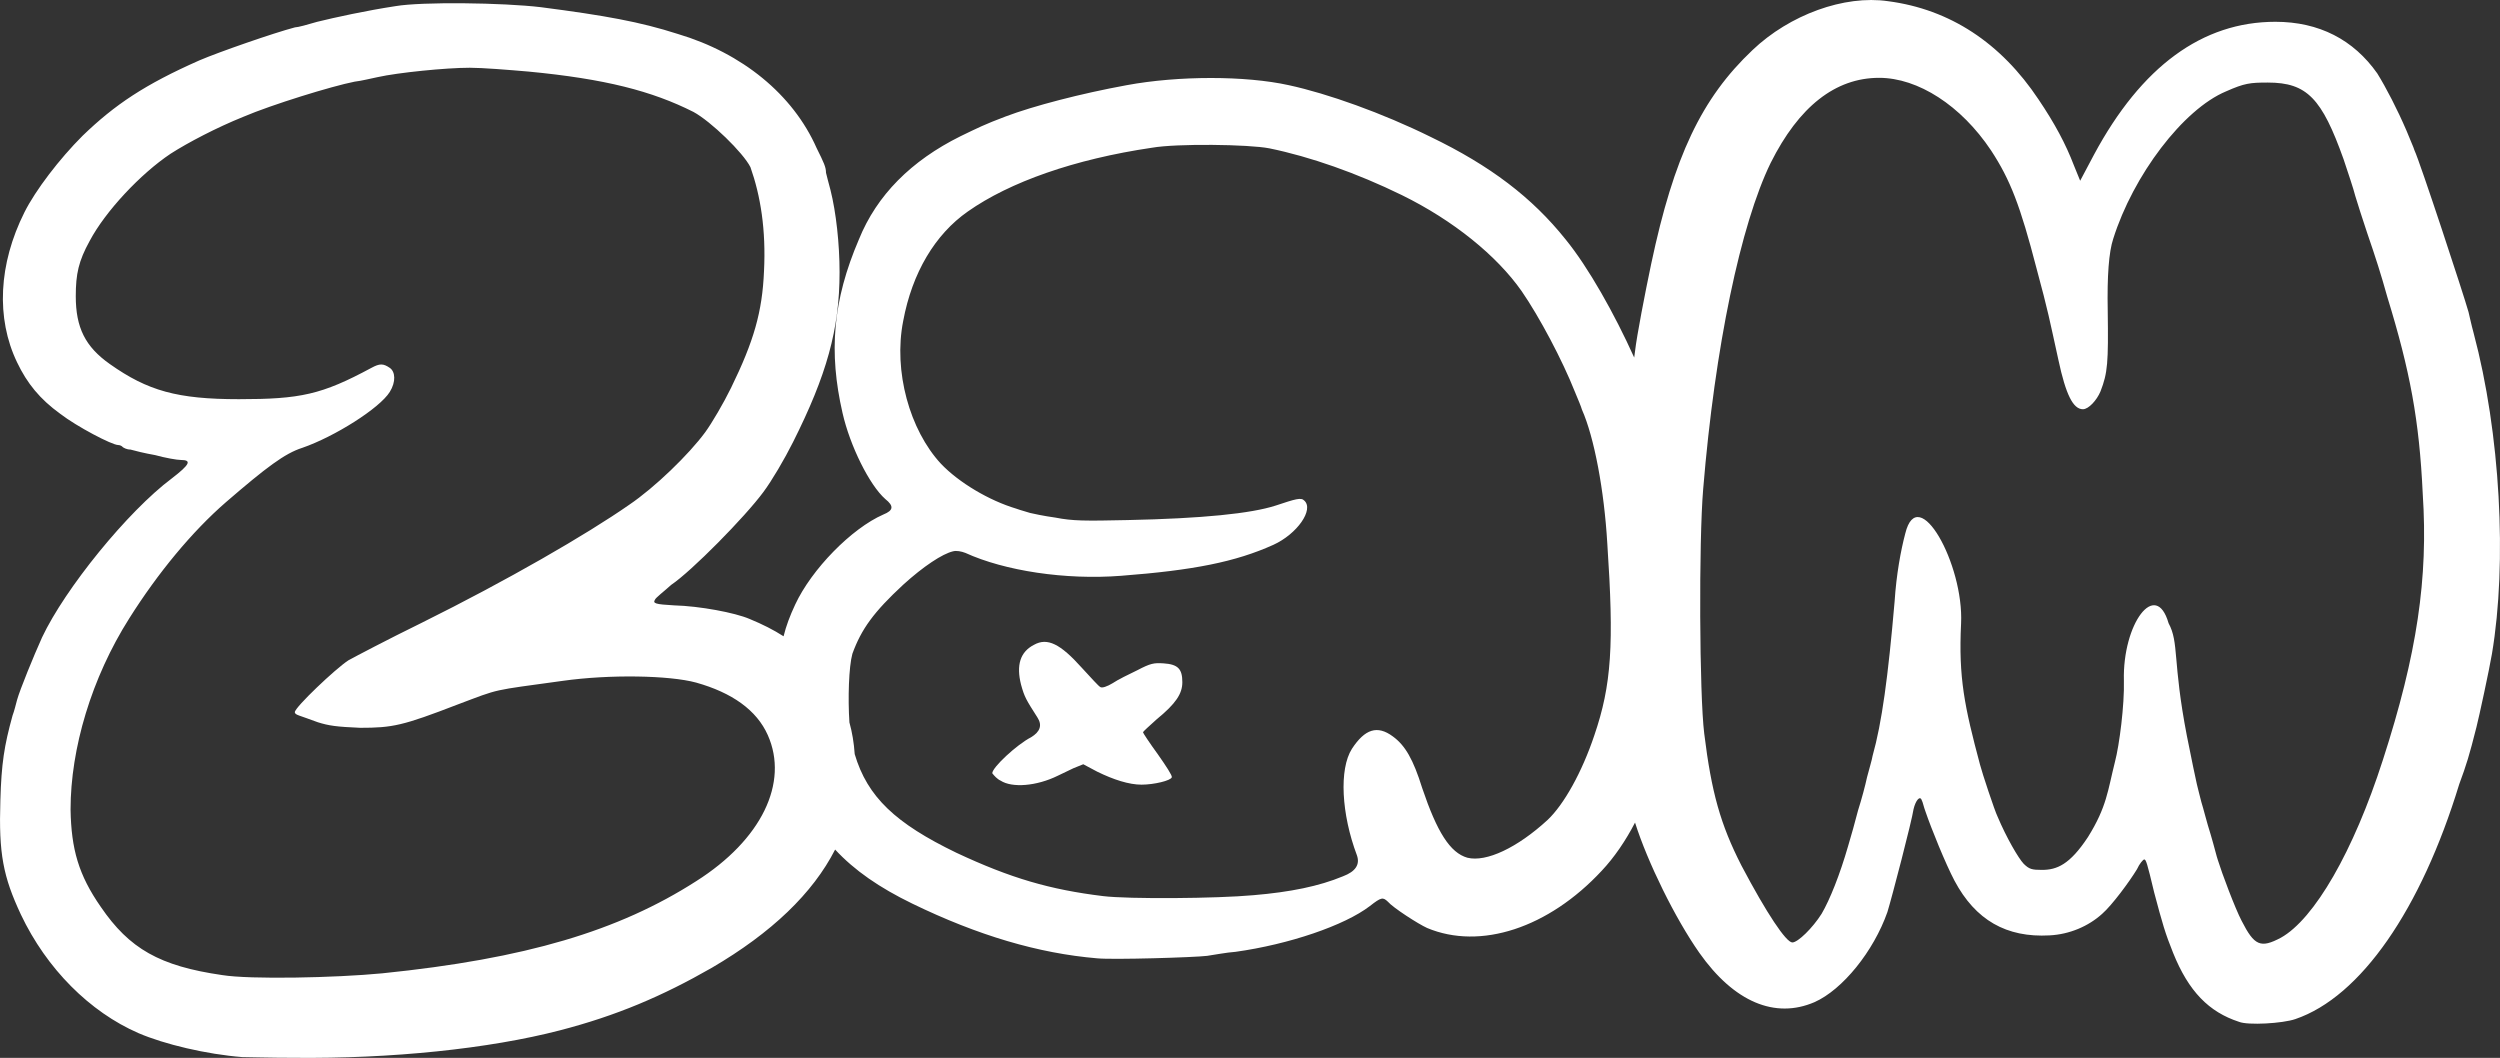 <svg xmlns="http://www.w3.org/2000/svg" id="Layer_2" data-name="Layer 2" viewBox="0 0 1685.01 713.02"><rect x="0" y="0" width="1685.01" height="713.02" fill="#333333" stroke="none"/><defs><style>      .cls-1 {        fill: #fff;      }    </style></defs><g id="Layer_1-2" data-name="Layer 1"><g><path class="cls-1" d="m779.8,484.65c12.73-10.43,17.1-17.1,17.1-24.82,0-8.77-2.71-12.1-12.73-12.73-6.46-.42-8.76,0-17.52,4.59-5.64,2.72-13.35,6.47-16.7,8.77-3.75,2.29-7.09,3.34-8.14,2.71-1.25-.42-6.68-6.68-12.73-13.15-14.39-16.06-23.14-20.44-32.12-15.44-9.39,4.8-12.1,13.77-8.76,26.91,2.29,8.35,3.34,10.01,11.05,22.12q5,7.72-4.38,13.35c-9.4,4.8-26.08,20.24-26.08,24.2,1.26,1.66,3.34,3.95,5.64,5,7.72,5,24.2,3.75,38.59-3.35,2.3-1.04,7.1-3.33,10.43-5l6.68-2.71,9.39,5c11.05,5.43,21.49,8.76,29.84,8.76s19.82-2.71,20.44-5c.42-1.05-3.96-7.71-9.39-15.44-5.63-7.73-10.01-14.4-10.01-14.81,0-.62,4.38-4.38,9.39-8.97Z"></path><path class="cls-1" d="m1667.28,224.64c-1.63-5.92-3.02-12.51-3.48-14.33-3.25-11.61-32.72-101.23-36.43-108.96-.46-1.82-3.02-7.28-5.34-13.19-6.26-14.56-13.69-28.89-19.73-38.67-16.01-22.75-39.22-34.8-68.68-34.8-49.19,0-90.28,30.03-122.29,89.62l-9.29,17.52-4.17-10.24c-5.56-14.56-12.99-28.43-23.9-44.59-25.29-37.99-59.64-60.73-101.4-66.19-29.47-4.32-66.36,9.1-91.42,32.99-34.35,32.53-52.91,71.65-68.22,143.98-4.17,19.79-9.75,48.68-10.9,58.91-.17,1.3-.36,2.77-.57,4.31-13.33-29.56-30.92-60.88-46.28-79.68-22.52-28.16-50.68-49.64-90.95-69.06-32.54-16.06-69.46-29.2-95.55-34.84-29.2-6.46-74.47-6.46-109.31,0-30.87,5.64-62.79,13.98-81.56,21.08-14.4,5.42-18.78,7.71-30.46,13.34-33.17,16.48-56.33,39.64-68.42,69.47-17.73,41.31-20.45,76.14-11.06,117.03,5.01,22.12,18.15,48.61,28.79,57.99,6.07,4.82,5.44,7.74-1.24,10.44-21.49,9.39-48.39,36.92-59.46,60.71-3.56,7.6-6.09,14.32-7.83,21.39-6.63-4.27-14.05-8.04-22.97-11.72-9.85-4.21-33.52-8.67-50.86-9.13-12.89-.7-14.3-1.41-12.89-3.75.48-1.41,6.1-5.62,11.01-10.08,13.6-9.13,49.7-45.71,62.12-62.58,5.63-7.5,14.3-22.27,19.92-33.52,22.74-45.24,31.41-76.19,31.41-114.62,0-19.22-2.34-40.31-6.1-55.32-1.18-4.22-2.58-9.85-3.04-11.72,0-3.75-1.42-6.79-6.33-16.65-15.94-36.09-50.16-63.99-93.52-76.88-25.55-8.2-48.98-12.42-92.35-18.05-25.56-3.05-80.17-3.75-97.99-.7-19.92,3.05-40.31,7.5-52.73,10.55-6.33,1.88-13.12,3.75-15,3.75-14.3,3.75-51.34,16.64-64.46,22.27-36.56,16.17-56.95,29.77-78.75,50.86-15.48,15.47-31.65,36.57-39.15,51.56C-.94,177.85-2.82,214.41,11.49,244.18c6.8,14.3,15.47,24.85,29.06,34.69,11.25,8.67,34.93,21.09,39.15,21.09,1.18,0,2.58.7,3.04,1.4.7.48,2.58,1.64,5.17,1.64,2.34.7,9.84,2.57,16.64,3.74,6.8,1.88,14.76,3.28,17.35,3.28,7.5,0,6.1,3.05-6.1,12.42-29.77,22.27-71.95,74.31-87.43,107.12-5.62,12.42-14.99,35.39-16.87,42.19-.7,2.58-1.88,7.5-3.05,10.55-5.63,20.39-7.5,32.35-8.2,57.2-1.18,35.86,1.87,51.34,13.82,76.89,17.35,36.57,46.41,65.63,79.23,79.93,17.35,7.5,45.94,14.3,70.08,16.17,3.29,0,18.76.48,34.69.48,65.87.7,131.49-6.1,179.31-18.51,37.97-9.85,68.91-22.97,102.43-42.19,40.34-23.62,68.01-50.18,83.07-79.67,13.03,14.07,29.85,25.67,51.92,36.4,44.23,21.49,85.11,33.59,124.74,36.92,10.43,1.05,65.72-.62,74.06-1.67,4.38-.62,13.15-2.3,19.19-2.72,35.89-5,73.43-17.73,90.54-30.87,7.72-6.05,8.76-6.05,12.1-2.92,3.34,3.96,20.44,15.03,26.49,17.74,35.89,15.02,81.78,0,117.65-38.59,8.47-8.98,16.25-20.43,22.45-32.47,8.43,26.65,27.02,64.56,43.38,87.84,23.44,33.22,51.05,44.59,77.51,33.22,19.03-8.42,39.91-34.35,49.2-60.73,3.02-9.79,16.48-61.42,17.63-69.38,1.39-5.91,4.41-9.55,5.56-5.91.7,1.14,1.17,4.09,2.56,7.74,3.71,10.92,13.46,35.02,19.48,46.4,14.16,26.62,35.04,38.45,64.05,36.85,13.46-.68,26.22-6.13,35.5-14.55,6.73-5.91,18.33-21.62,23.44-30.03,1.62-3.65,4.17-6.6,4.87-6.6,1.17,0,1.86,1.82,6.73,22.29,5.56,20.93,7.43,27.52,12.77,40.72,10.44,25.93,24.13,39.81,44.32,46.4,6.03,2.51,29.47,1.14,38.05-1.81,44.09-15.02,84.7-73.93,110.46-158.32,4.87-13.19,6.72-19.1,11.6-38.44,1.85-7.28,8.58-38.44,10.44-49.36,10.44-61.86,5.56-149.21-12.29-216.09ZM469.24,593.91c-52.27,33.52-114.86,52.27-211.66,62.12-31.41,3.05-89.31,4.21-107.82,1.18-42.19-6.09-62.59-17.81-81.81-45.95-15-21.56-19.93-38.91-20.39-65.63,0-41.03,14.06-88.61,39.61-128.92,19.22-30.47,42.2-58.35,65.16-78.28,27.18-23.44,39.61-32.82,51.33-36.56,21.8-7.5,52.27-26.73,59.07-37.74,4.22-6.8,3.75-13.6,0-16.18-4.45-3.04-6.8-3.04-12.42,0-33.52,18.06-47.82,21.1-89.31,21.1s-61.41-5.62-86.96-23.67c-16.63-11.72-22.97-24.61-22.97-45.72,0-14.99,1.87-23.67,9.37-37.27,10.56-19.92,34.23-45.23,54.62-58.83,11.72-7.5,30.94-17.58,48.98-24.85,19.22-8.2,59.53-20.63,75.01-23.68,4.45-.46,11.72-2.34,15.47-3.05,13.6-3.04,45.95-6.32,62.12-6.32,8.68,0,26.02,1.41,39.62,2.58,51.57,4.92,83.21,13.12,111.1,27.18,11.72,6.32,33.52,27.43,38.45,37.27,6.8,19.22,10.54,42.19,9.13,70.09-1.17,27.43-6.8,47.11-22.27,78.75-4.92,10.08-12.89,23.68-17.35,29.78-11.01,14.99-33.99,37.27-51.34,48.98-28.59,19.92-82.04,50.86-139.7,79.45-22.98,11.25-45.24,22.98-49.46,25.32-8.68,5.62-36.1,31.65-36.1,34.92,0,1.18,1.18,1.64,3.06,2.36,1.87.7,7.5,2.58,12.42,4.45,7.5,2.35,12.42,3.05,28.59,3.75,21.8,0,28.6-1.4,65.64-15.7,29.29-11.01,21.79-9.15,70.78-15.94,31.65-4.46,71.96-3.75,90.01,1.17,24.15,6.8,40.78,18.51,48.28,35.4,14.3,32.11-4.22,70.55-48.28,98.45Zm605.31-98.2c-8.34,24.83-20.44,46.52-31.49,56.95-20.45,18.78-41.31,28.58-54.03,25.45-11.69-3.34-20.45-17.32-30.46-46.94-6.05-19.4-11.48-28.79-19.82-34.84-10.43-7.71-18.78-5-27.54,8.35-8.76,13.77-7.1,44.02,3.34,71.76q3.34,9.39-9.39,14.19c-16.06,6.68-35.47,10.64-60.29,12.73-24.82,2.29-84.27,2.71-101.38.62-35.88-4.38-62.38-12.1-98.88-29.21-40.91-19.77-59.97-37.52-68.54-66.51-.5-7.47-1.68-14.59-3.56-21.35-1.08-16.27-.42-37.5,2-46.27,6.06-16.68,14.41-28.15,34.22-46.51,13.76-12.51,26.49-20.86,33.59-22.53h0c2.29-.63,5.63,0,8.34,1.05,26.49,12.1,67.38,18.36,104.93,15.44,49.02-3.75,77.18-9.39,102.64-20.86,16.06-7.3,27.54-23.78,20.86-29.83-2.09-2.3-6.05-1.05-19.19,3.33-16.7,5.43-49.65,8.76-99.92,9.8-28.79.63-36.93.63-48.61-1.66-7.71-1.05-15.44-2.72-17.1-3.14-1.66-.62-6.04-1.67-9.39-2.92-18.14-5.43-38.59-17.53-50.69-30.25-21.07-22.74-32.12-62.37-25.44-96.17,6.05-32.54,21.49-58.41,43.59-73.85,28.17-19.82,71.76-35.25,124.13-42.97,16.69-2.92,65.29-2.3,79.06.41,27.54,5.64,59.03,16.7,89.28,31.5,34.84,17.1,64.04,40.89,80.73,64.67,12.1,17.52,27.54,46.73,35.89,67.8,2.09,5,4.38,10.43,4.79,12.1,8.35,18.77,15.02,54.66,17.1,90.12,4.6,68.42,2.92,95.33-8.76,129.54Zm531.46,16.67c-19.72,61.41-46.18,107.13-68.69,119.64-13.69,7.28-17.87,5.45-26.45-11.37-4.42-8.42-13.46-32.53-16.02-40.95-.7-1.81-2.56-9.55-4.87-17.29-2.56-7.96-4.87-17.51-6.26-21.83-1.17-4.1-2.32-9.56-3.03-12.05-.7-2.97-3.7-17.29-6.72-32.54-9.76-50.5-5.16-62.75-12.34-75.95-8.65-29.92-31.09.39-30.12,38.66.42,16.37-3.02,43.44-6.03,54.82-4.87,19.33-5.43,30.2-18.19,50.66-12.29,18.65-21.02,22.13-31.01,22.13-6.73,0-8.58-.46-12.29-4.1-3.48-3.63-11.6-17.52-17.63-31.84-1.86-3.64-10.44-29.57-11.83-35.03-10.44-39.11-14.54-58.49-12.76-95.08,1.94-40.03-29.02-95.66-37.6-60.74-3.02,11.37-6.03,27.74-7.19,45.72-4.42,51.18-8.59,81.88-14.85,104.18-.47,2.96-2.33,8.86-3.72,14.33-1.16,5.46-3.7,15.02-6.04,22.3-1.85,7.27-4.87,17.96-6.72,24.11-5.57,19.33-12.29,36.17-17.88,45.72-6.02,9.56-16.01,19.33-19.72,19.33-4.17,0-17.17-19.33-34.34-51.87-14.16-27.74-20.19-49.36-25.06-88.93-3.25-25.94-3.71-129.43-.7-164.91,7.9-95.76,25.29-178.33,45.49-219.73,19.02-37.99,43.62-57.32,73.09-57.32,26.23,0,55.22,18.65,75.42,48.9,12.99,19.79,19.72,37.31,30.63,79.39,8.11,30.03,8.58,33.66,14.84,62.1,4.88,22.75,9.76,32.98,16.48,32.98,3.72,0,9.29-5.92,11.84-12.05,4.87-12.51,5.34-19.34,4.87-54.14q-.7-35.48,3.7-48.68c13.46-42.76,47.11-87.34,76.12-99.4,12.3-5.45,16.02-5.91,28.08-5.91,26.46,0,36.43,10.69,51.05,51.64,3.02,9.09,6.73,20.02,7.9,24.79,1.39,4.77,5.1,16.15,8.12,25.25,5.56,16.15,9.28,27.74,13.45,42.76,15.32,49.81,21.58,83.02,23.9,132.84,3.71,56.61-3.71,107.78-26.92,179.44Z"></path></g></g></svg>
